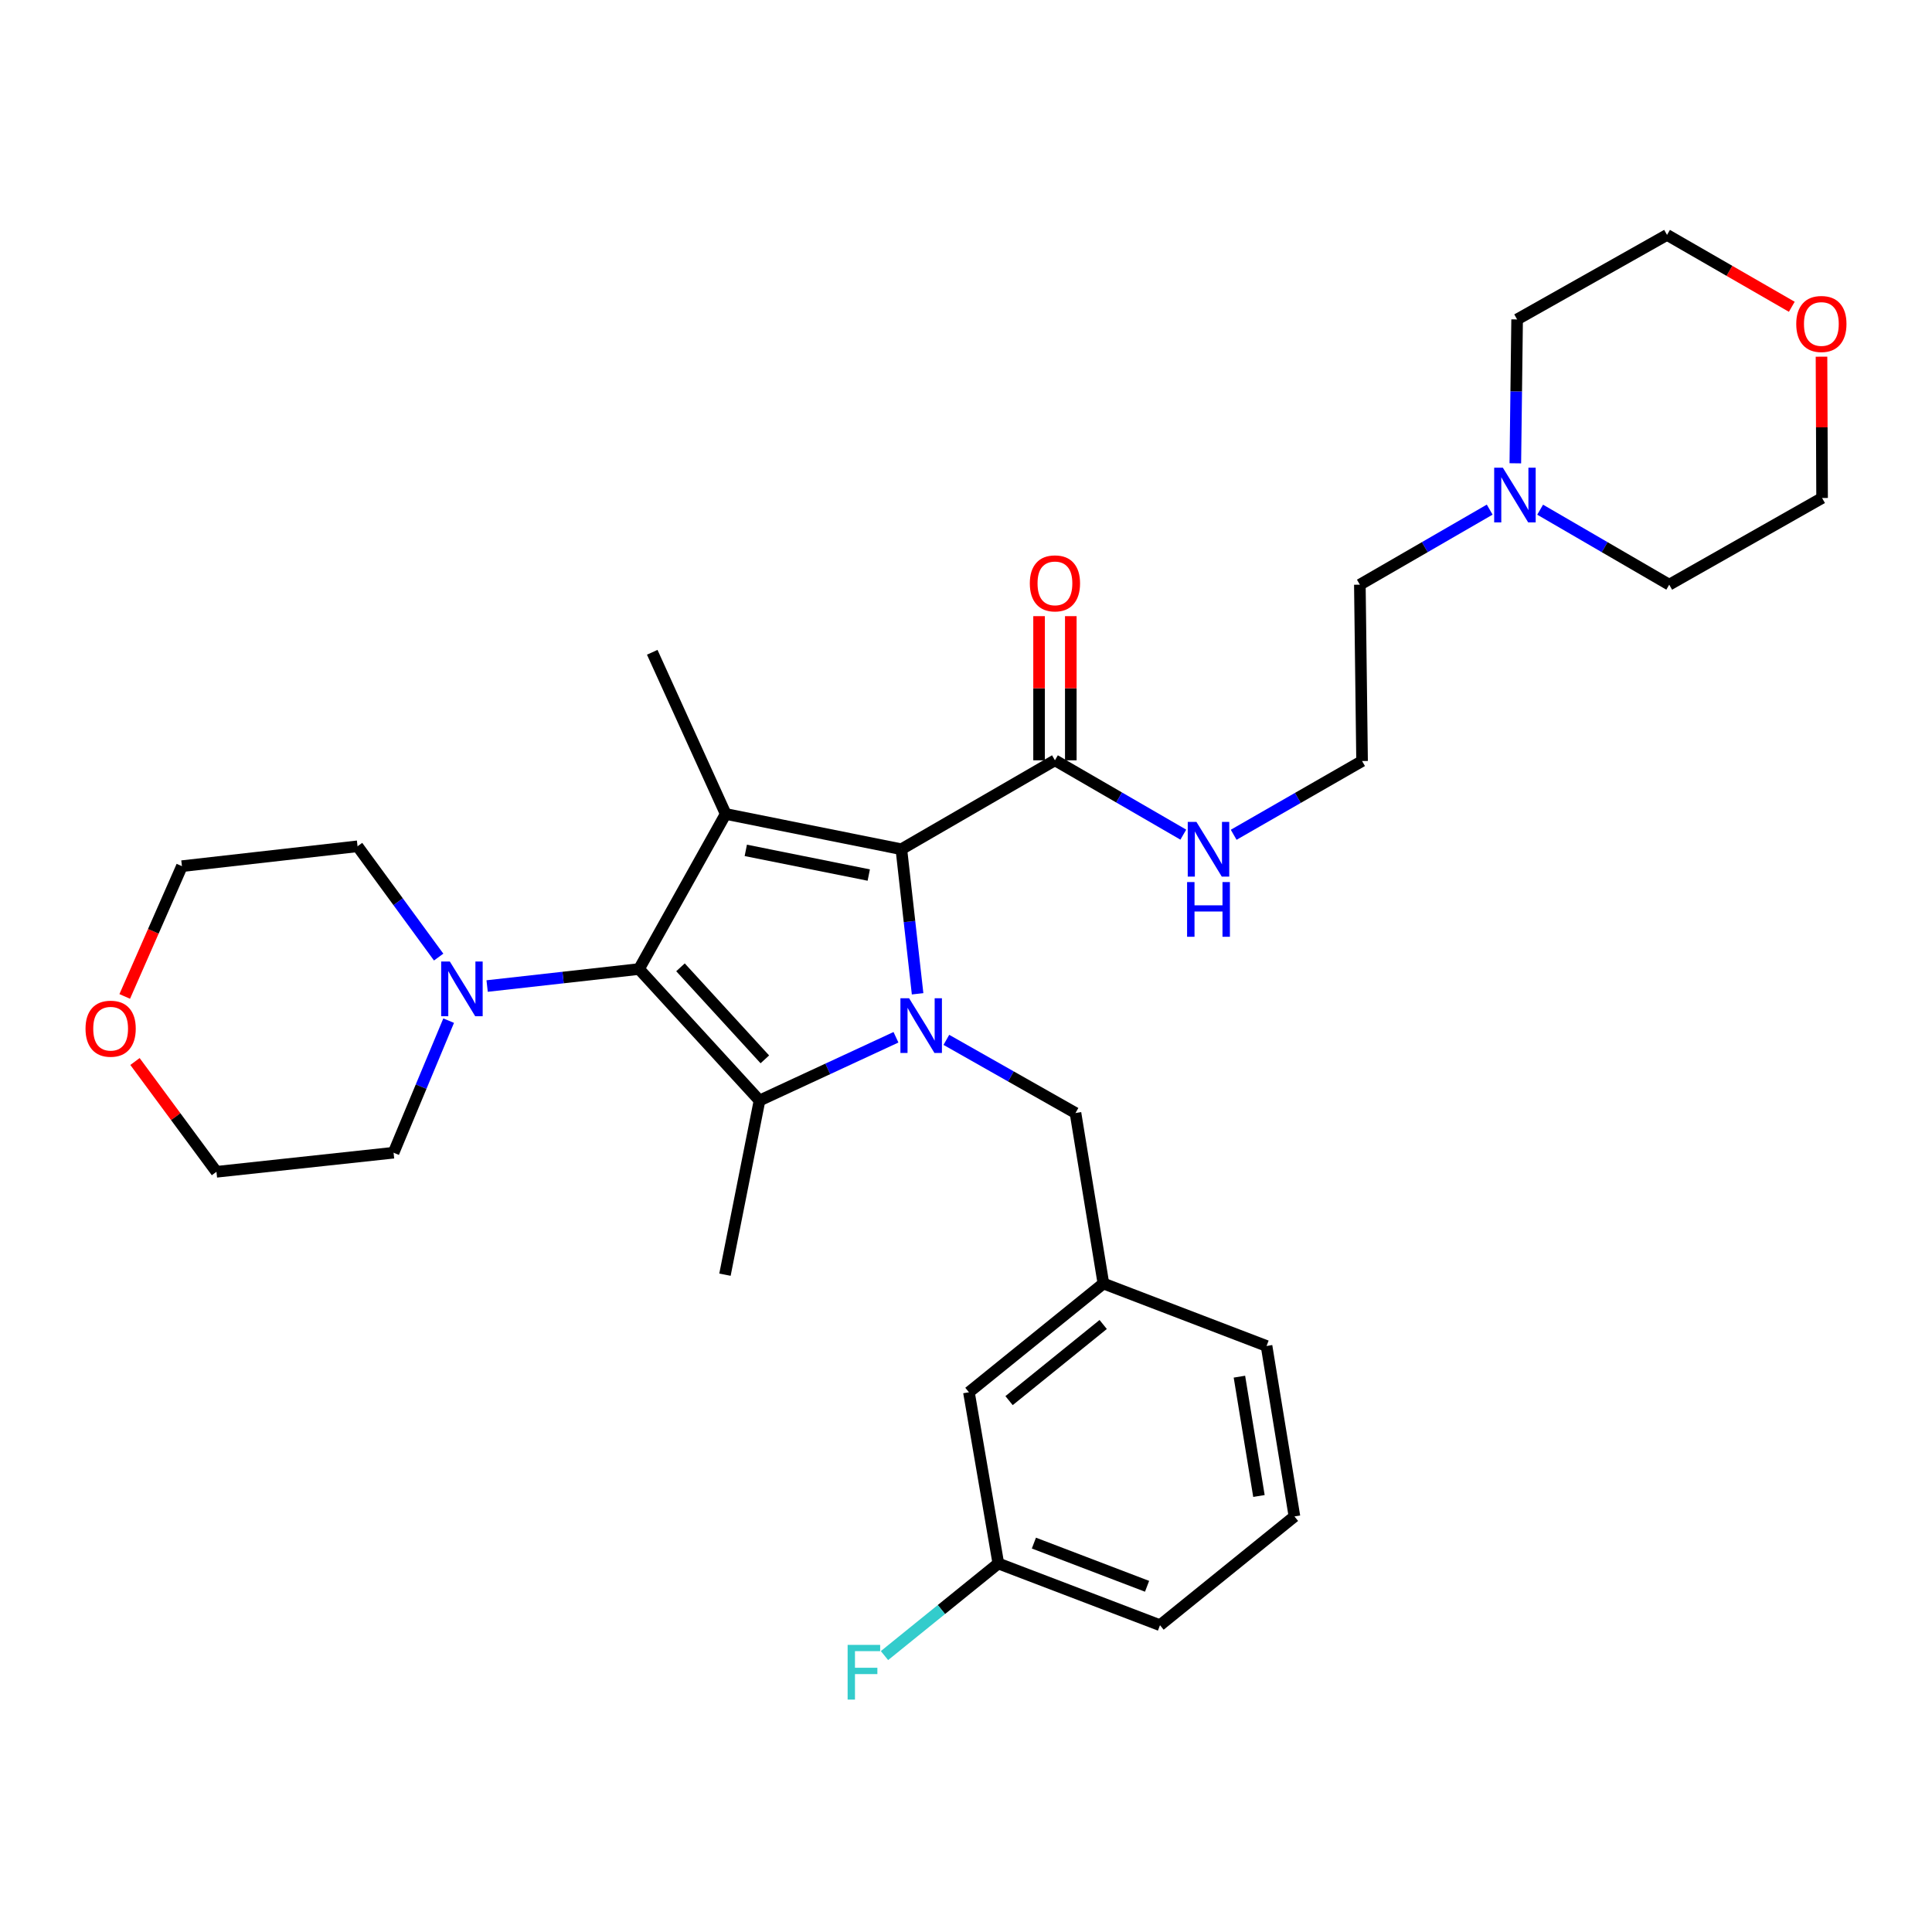 <?xml version='1.0' encoding='iso-8859-1'?>
<svg version='1.1' baseProfile='full'
              xmlns='http://www.w3.org/2000/svg'
                      xmlns:rdkit='http://www.rdkit.org/xml'
                      xmlns:xlink='http://www.w3.org/1999/xlink'
                  xml:space='preserve'
width='1000px' height='1000px' viewBox='0 0 1000 1000'>
<!-- END OF HEADER -->
<rect style='opacity:1.0;fill:#FFFFFF;stroke:none' width='1000' height='1000' x='0' y='0'> </rect>
<path class='bond-1' d='M 474.949,514.389 L 470.745,476.976' style='fill:none;fill-rule:evenodd;stroke:#0000FF;stroke-width:6px;stroke-linecap:butt;stroke-linejoin:miter;stroke-opacity:1' />
<path class='bond-1' d='M 470.745,476.976 L 466.542,439.563' style='fill:none;fill-rule:evenodd;stroke:#000000;stroke-width:6px;stroke-linecap:butt;stroke-linejoin:miter;stroke-opacity:1' />
<path class='bond-3' d='M 463.753,536.892 L 428.44,553.26' style='fill:none;fill-rule:evenodd;stroke:#0000FF;stroke-width:6px;stroke-linecap:butt;stroke-linejoin:miter;stroke-opacity:1' />
<path class='bond-3' d='M 428.44,553.26 L 393.127,569.628' style='fill:none;fill-rule:evenodd;stroke:#000000;stroke-width:6px;stroke-linecap:butt;stroke-linejoin:miter;stroke-opacity:1' />
<path class='bond-6' d='M 489.834,538.23 L 523.254,557.164' style='fill:none;fill-rule:evenodd;stroke:#0000FF;stroke-width:6px;stroke-linecap:butt;stroke-linejoin:miter;stroke-opacity:1' />
<path class='bond-6' d='M 523.254,557.164 L 556.674,576.098' style='fill:none;fill-rule:evenodd;stroke:#000000;stroke-width:6px;stroke-linecap:butt;stroke-linejoin:miter;stroke-opacity:1' />
<path class='bond-0' d='M 375.616,421.303 L 466.542,439.563' style='fill:none;fill-rule:evenodd;stroke:#000000;stroke-width:6px;stroke-linecap:butt;stroke-linejoin:miter;stroke-opacity:1' />
<path class='bond-0' d='M 386.02,440.147 L 449.669,452.929' style='fill:none;fill-rule:evenodd;stroke:#000000;stroke-width:6px;stroke-linecap:butt;stroke-linejoin:miter;stroke-opacity:1' />
<path class='bond-13' d='M 375.616,421.303 L 337.599,337.623' style='fill:none;fill-rule:evenodd;stroke:#000000;stroke-width:6px;stroke-linecap:butt;stroke-linejoin:miter;stroke-opacity:1' />
<path class='bond-31' d='M 375.616,421.303 L 330.755,501.571' style='fill:none;fill-rule:evenodd;stroke:#000000;stroke-width:6px;stroke-linecap:butt;stroke-linejoin:miter;stroke-opacity:1' />
<path class='bond-5' d='M 466.542,439.563 L 546.033,393.535' style='fill:none;fill-rule:evenodd;stroke:#000000;stroke-width:6px;stroke-linecap:butt;stroke-linejoin:miter;stroke-opacity:1' />
<path class='bond-2' d='M 330.755,501.571 L 393.127,569.628' style='fill:none;fill-rule:evenodd;stroke:#000000;stroke-width:6px;stroke-linecap:butt;stroke-linejoin:miter;stroke-opacity:1' />
<path class='bond-2' d='M 352.22,500.681 L 395.881,548.322' style='fill:none;fill-rule:evenodd;stroke:#000000;stroke-width:6px;stroke-linecap:butt;stroke-linejoin:miter;stroke-opacity:1' />
<path class='bond-4' d='M 330.755,501.571 L 291.445,505.969' style='fill:none;fill-rule:evenodd;stroke:#000000;stroke-width:6px;stroke-linecap:butt;stroke-linejoin:miter;stroke-opacity:1' />
<path class='bond-4' d='M 291.445,505.969 L 252.136,510.368' style='fill:none;fill-rule:evenodd;stroke:#0000FF;stroke-width:6px;stroke-linecap:butt;stroke-linejoin:miter;stroke-opacity:1' />
<path class='bond-14' d='M 393.127,569.628 L 375.241,659.77' style='fill:none;fill-rule:evenodd;stroke:#000000;stroke-width:6px;stroke-linecap:butt;stroke-linejoin:miter;stroke-opacity:1' />
<path class='bond-19' d='M 232.224,528.285 L 217.967,562.462' style='fill:none;fill-rule:evenodd;stroke:#0000FF;stroke-width:6px;stroke-linecap:butt;stroke-linejoin:miter;stroke-opacity:1' />
<path class='bond-19' d='M 217.967,562.462 L 203.71,596.64' style='fill:none;fill-rule:evenodd;stroke:#000000;stroke-width:6px;stroke-linecap:butt;stroke-linejoin:miter;stroke-opacity:1' />
<path class='bond-20' d='M 227.049,495.382 L 206.058,466.711' style='fill:none;fill-rule:evenodd;stroke:#0000FF;stroke-width:6px;stroke-linecap:butt;stroke-linejoin:miter;stroke-opacity:1' />
<path class='bond-20' d='M 206.058,466.711 L 185.067,438.039' style='fill:none;fill-rule:evenodd;stroke:#000000;stroke-width:6px;stroke-linecap:butt;stroke-linejoin:miter;stroke-opacity:1' />
<path class='bond-8' d='M 554.246,393.535 L 554.246,356.228' style='fill:none;fill-rule:evenodd;stroke:#000000;stroke-width:6px;stroke-linecap:butt;stroke-linejoin:miter;stroke-opacity:1' />
<path class='bond-8' d='M 554.246,356.228 L 554.246,318.921' style='fill:none;fill-rule:evenodd;stroke:#FF0000;stroke-width:6px;stroke-linecap:butt;stroke-linejoin:miter;stroke-opacity:1' />
<path class='bond-8' d='M 537.82,393.535 L 537.82,356.228' style='fill:none;fill-rule:evenodd;stroke:#000000;stroke-width:6px;stroke-linecap:butt;stroke-linejoin:miter;stroke-opacity:1' />
<path class='bond-8' d='M 537.82,356.228 L 537.82,318.921' style='fill:none;fill-rule:evenodd;stroke:#FF0000;stroke-width:6px;stroke-linecap:butt;stroke-linejoin:miter;stroke-opacity:1' />
<path class='bond-10' d='M 546.033,393.535 L 579.257,412.774' style='fill:none;fill-rule:evenodd;stroke:#000000;stroke-width:6px;stroke-linecap:butt;stroke-linejoin:miter;stroke-opacity:1' />
<path class='bond-10' d='M 579.257,412.774 L 612.48,432.014' style='fill:none;fill-rule:evenodd;stroke:#0000FF;stroke-width:6px;stroke-linecap:butt;stroke-linejoin:miter;stroke-opacity:1' />
<path class='bond-9' d='M 556.674,576.098 L 571.119,664.341' style='fill:none;fill-rule:evenodd;stroke:#000000;stroke-width:6px;stroke-linecap:butt;stroke-linejoin:miter;stroke-opacity:1' />
<path class='bond-7' d='M 771.068,263.78 L 737.463,283.204' style='fill:none;fill-rule:evenodd;stroke:#0000FF;stroke-width:6px;stroke-linecap:butt;stroke-linejoin:miter;stroke-opacity:1' />
<path class='bond-7' d='M 737.463,283.204 L 703.858,302.627' style='fill:none;fill-rule:evenodd;stroke:#000000;stroke-width:6px;stroke-linecap:butt;stroke-linejoin:miter;stroke-opacity:1' />
<path class='bond-22' d='M 797.175,263.813 L 830.583,283.22' style='fill:none;fill-rule:evenodd;stroke:#0000FF;stroke-width:6px;stroke-linecap:butt;stroke-linejoin:miter;stroke-opacity:1' />
<path class='bond-22' d='M 830.583,283.22 L 863.991,302.627' style='fill:none;fill-rule:evenodd;stroke:#000000;stroke-width:6px;stroke-linecap:butt;stroke-linejoin:miter;stroke-opacity:1' />
<path class='bond-23' d='M 784.33,239.8 L 784.794,202.567' style='fill:none;fill-rule:evenodd;stroke:#0000FF;stroke-width:6px;stroke-linecap:butt;stroke-linejoin:miter;stroke-opacity:1' />
<path class='bond-23' d='M 784.794,202.567 L 785.257,165.334' style='fill:none;fill-rule:evenodd;stroke:#000000;stroke-width:6px;stroke-linecap:butt;stroke-linejoin:miter;stroke-opacity:1' />
<path class='bond-15' d='M 571.119,664.341 L 501.519,720.636' style='fill:none;fill-rule:evenodd;stroke:#000000;stroke-width:6px;stroke-linecap:butt;stroke-linejoin:miter;stroke-opacity:1' />
<path class='bond-15' d='M 571.009,685.557 L 522.289,724.963' style='fill:none;fill-rule:evenodd;stroke:#000000;stroke-width:6px;stroke-linecap:butt;stroke-linejoin:miter;stroke-opacity:1' />
<path class='bond-29' d='M 571.119,664.341 L 655.566,696.673' style='fill:none;fill-rule:evenodd;stroke:#000000;stroke-width:6px;stroke-linecap:butt;stroke-linejoin:miter;stroke-opacity:1' />
<path class='bond-18' d='M 638.548,432.079 L 671.778,412.994' style='fill:none;fill-rule:evenodd;stroke:#0000FF;stroke-width:6px;stroke-linecap:butt;stroke-linejoin:miter;stroke-opacity:1' />
<path class='bond-18' d='M 671.778,412.994 L 705.008,393.909' style='fill:none;fill-rule:evenodd;stroke:#000000;stroke-width:6px;stroke-linecap:butt;stroke-linejoin:miter;stroke-opacity:1' />
<path class='bond-11' d='M 942.806,184.62 L 942.957,221.189' style='fill:none;fill-rule:evenodd;stroke:#FF0000;stroke-width:6px;stroke-linecap:butt;stroke-linejoin:miter;stroke-opacity:1' />
<path class='bond-11' d='M 942.957,221.189 L 943.109,257.757' style='fill:none;fill-rule:evenodd;stroke:#000000;stroke-width:6px;stroke-linecap:butt;stroke-linejoin:miter;stroke-opacity:1' />
<path class='bond-34' d='M 927.43,158.79 L 895.14,140.188' style='fill:none;fill-rule:evenodd;stroke:#FF0000;stroke-width:6px;stroke-linecap:butt;stroke-linejoin:miter;stroke-opacity:1' />
<path class='bond-34' d='M 895.14,140.188 L 862.851,121.587' style='fill:none;fill-rule:evenodd;stroke:#000000;stroke-width:6px;stroke-linecap:butt;stroke-linejoin:miter;stroke-opacity:1' />
<path class='bond-12' d='M 69.869,549.434 L 90.953,577.978' style='fill:none;fill-rule:evenodd;stroke:#FF0000;stroke-width:6px;stroke-linecap:butt;stroke-linejoin:miter;stroke-opacity:1' />
<path class='bond-12' d='M 90.953,577.978 L 112.036,606.523' style='fill:none;fill-rule:evenodd;stroke:#000000;stroke-width:6px;stroke-linecap:butt;stroke-linejoin:miter;stroke-opacity:1' />
<path class='bond-33' d='M 64.56,515.754 L 79.364,482.039' style='fill:none;fill-rule:evenodd;stroke:#FF0000;stroke-width:6px;stroke-linecap:butt;stroke-linejoin:miter;stroke-opacity:1' />
<path class='bond-33' d='M 79.364,482.039 L 94.168,448.324' style='fill:none;fill-rule:evenodd;stroke:#000000;stroke-width:6px;stroke-linecap:butt;stroke-linejoin:miter;stroke-opacity:1' />
<path class='bond-16' d='M 501.519,720.636 L 516.732,809.254' style='fill:none;fill-rule:evenodd;stroke:#000000;stroke-width:6px;stroke-linecap:butt;stroke-linejoin:miter;stroke-opacity:1' />
<path class='bond-17' d='M 516.732,809.254 L 487.27,833.09' style='fill:none;fill-rule:evenodd;stroke:#000000;stroke-width:6px;stroke-linecap:butt;stroke-linejoin:miter;stroke-opacity:1' />
<path class='bond-17' d='M 487.27,833.09 L 457.808,856.926' style='fill:none;fill-rule:evenodd;stroke:#33CCCC;stroke-width:6px;stroke-linecap:butt;stroke-linejoin:miter;stroke-opacity:1' />
<path class='bond-32' d='M 516.732,809.254 L 600.412,841.202' style='fill:none;fill-rule:evenodd;stroke:#000000;stroke-width:6px;stroke-linecap:butt;stroke-linejoin:miter;stroke-opacity:1' />
<path class='bond-32' d='M 535.142,798.7 L 593.719,821.064' style='fill:none;fill-rule:evenodd;stroke:#000000;stroke-width:6px;stroke-linecap:butt;stroke-linejoin:miter;stroke-opacity:1' />
<path class='bond-21' d='M 705.008,393.909 L 703.858,302.627' style='fill:none;fill-rule:evenodd;stroke:#000000;stroke-width:6px;stroke-linecap:butt;stroke-linejoin:miter;stroke-opacity:1' />
<path class='bond-26' d='M 203.71,596.64 L 112.036,606.523' style='fill:none;fill-rule:evenodd;stroke:#000000;stroke-width:6px;stroke-linecap:butt;stroke-linejoin:miter;stroke-opacity:1' />
<path class='bond-25' d='M 185.067,438.039 L 94.168,448.324' style='fill:none;fill-rule:evenodd;stroke:#000000;stroke-width:6px;stroke-linecap:butt;stroke-linejoin:miter;stroke-opacity:1' />
<path class='bond-27' d='M 863.991,302.627 L 943.109,257.757' style='fill:none;fill-rule:evenodd;stroke:#000000;stroke-width:6px;stroke-linecap:butt;stroke-linejoin:miter;stroke-opacity:1' />
<path class='bond-28' d='M 785.257,165.334 L 862.851,121.587' style='fill:none;fill-rule:evenodd;stroke:#000000;stroke-width:6px;stroke-linecap:butt;stroke-linejoin:miter;stroke-opacity:1' />
<path class='bond-24' d='M 670.003,784.907 L 655.566,696.673' style='fill:none;fill-rule:evenodd;stroke:#000000;stroke-width:6px;stroke-linecap:butt;stroke-linejoin:miter;stroke-opacity:1' />
<path class='bond-24' d='M 651.627,774.324 L 641.521,712.56' style='fill:none;fill-rule:evenodd;stroke:#000000;stroke-width:6px;stroke-linecap:butt;stroke-linejoin:miter;stroke-opacity:1' />
<path class='bond-30' d='M 670.003,784.907 L 600.412,841.202' style='fill:none;fill-rule:evenodd;stroke:#000000;stroke-width:6px;stroke-linecap:butt;stroke-linejoin:miter;stroke-opacity:1' />
<path  class='atom-0' d='M 470.539 516.685
L 479.819 531.685
Q 480.739 533.165, 482.219 535.845
Q 483.699 538.525, 483.779 538.685
L 483.779 516.685
L 487.539 516.685
L 487.539 545.005
L 483.659 545.005
L 473.699 528.605
Q 472.539 526.685, 471.299 524.485
Q 470.099 522.285, 469.739 521.605
L 469.739 545.005
L 466.059 545.005
L 466.059 516.685
L 470.539 516.685
' fill='#0000FF'/>
<path  class='atom-5' d='M 232.83 497.668
L 242.11 512.668
Q 243.03 514.148, 244.51 516.828
Q 245.99 519.508, 246.07 519.668
L 246.07 497.668
L 249.83 497.668
L 249.83 525.988
L 245.95 525.988
L 235.99 509.588
Q 234.83 507.668, 233.59 505.468
Q 232.39 503.268, 232.03 502.588
L 232.03 525.988
L 228.35 525.988
L 228.35 497.668
L 232.83 497.668
' fill='#0000FF'/>
<path  class='atom-8' d='M 777.865 242.073
L 787.145 257.073
Q 788.065 258.553, 789.545 261.233
Q 791.025 263.913, 791.105 264.073
L 791.105 242.073
L 794.865 242.073
L 794.865 270.393
L 790.985 270.393
L 781.025 253.993
Q 779.865 252.073, 778.625 249.873
Q 777.425 247.673, 777.065 246.993
L 777.065 270.393
L 773.385 270.393
L 773.385 242.073
L 777.865 242.073
' fill='#0000FF'/>
<path  class='atom-9' d='M 533.033 301.949
Q 533.033 295.149, 536.393 291.349
Q 539.753 287.549, 546.033 287.549
Q 552.313 287.549, 555.673 291.349
Q 559.033 295.149, 559.033 301.949
Q 559.033 308.829, 555.633 312.749
Q 552.233 316.629, 546.033 316.629
Q 539.793 316.629, 536.393 312.749
Q 533.033 308.869, 533.033 301.949
M 546.033 313.429
Q 550.353 313.429, 552.673 310.549
Q 555.033 307.629, 555.033 301.949
Q 555.033 296.389, 552.673 293.589
Q 550.353 290.749, 546.033 290.749
Q 541.713 290.749, 539.353 293.549
Q 537.033 296.349, 537.033 301.949
Q 537.033 307.669, 539.353 310.549
Q 541.713 313.429, 546.033 313.429
' fill='#FF0000'/>
<path  class='atom-11' d='M 619.256 425.403
L 628.536 440.403
Q 629.456 441.883, 630.936 444.563
Q 632.416 447.243, 632.496 447.403
L 632.496 425.403
L 636.256 425.403
L 636.256 453.723
L 632.376 453.723
L 622.416 437.323
Q 621.256 435.403, 620.016 433.203
Q 618.816 431.003, 618.456 430.323
L 618.456 453.723
L 614.776 453.723
L 614.776 425.403
L 619.256 425.403
' fill='#0000FF'/>
<path  class='atom-11' d='M 614.436 456.555
L 618.276 456.555
L 618.276 468.595
L 632.756 468.595
L 632.756 456.555
L 636.596 456.555
L 636.596 484.875
L 632.756 484.875
L 632.756 471.795
L 618.276 471.795
L 618.276 484.875
L 614.436 484.875
L 614.436 456.555
' fill='#0000FF'/>
<path  class='atom-12' d='M 929.735 167.687
Q 929.735 160.887, 933.095 157.087
Q 936.455 153.287, 942.735 153.287
Q 949.015 153.287, 952.375 157.087
Q 955.735 160.887, 955.735 167.687
Q 955.735 174.567, 952.335 178.487
Q 948.935 182.367, 942.735 182.367
Q 936.495 182.367, 933.095 178.487
Q 929.735 174.607, 929.735 167.687
M 942.735 179.167
Q 947.055 179.167, 949.375 176.287
Q 951.735 173.367, 951.735 167.687
Q 951.735 162.127, 949.375 159.327
Q 947.055 156.487, 942.735 156.487
Q 938.415 156.487, 936.055 159.287
Q 933.735 162.087, 933.735 167.687
Q 933.735 173.407, 936.055 176.287
Q 938.415 179.167, 942.735 179.167
' fill='#FF0000'/>
<path  class='atom-13' d='M 44.265 532.449
Q 44.265 525.649, 47.625 521.849
Q 50.985 518.049, 57.265 518.049
Q 63.545 518.049, 66.905 521.849
Q 70.265 525.649, 70.265 532.449
Q 70.265 539.329, 66.865 543.249
Q 63.465 547.129, 57.265 547.129
Q 51.025 547.129, 47.625 543.249
Q 44.265 539.369, 44.265 532.449
M 57.265 543.929
Q 61.585 543.929, 63.905 541.049
Q 66.265 538.129, 66.265 532.449
Q 66.265 526.889, 63.905 524.089
Q 61.585 521.249, 57.265 521.249
Q 52.945 521.249, 50.585 524.049
Q 48.265 526.849, 48.265 532.449
Q 48.265 538.169, 50.585 541.049
Q 52.945 543.929, 57.265 543.929
' fill='#FF0000'/>
<path  class='atom-18' d='M 438.73 851.389
L 455.57 851.389
L 455.57 854.629
L 442.53 854.629
L 442.53 863.229
L 454.13 863.229
L 454.13 866.509
L 442.53 866.509
L 442.53 879.709
L 438.73 879.709
L 438.73 851.389
' fill='#33CCCC'/>
</svg>
